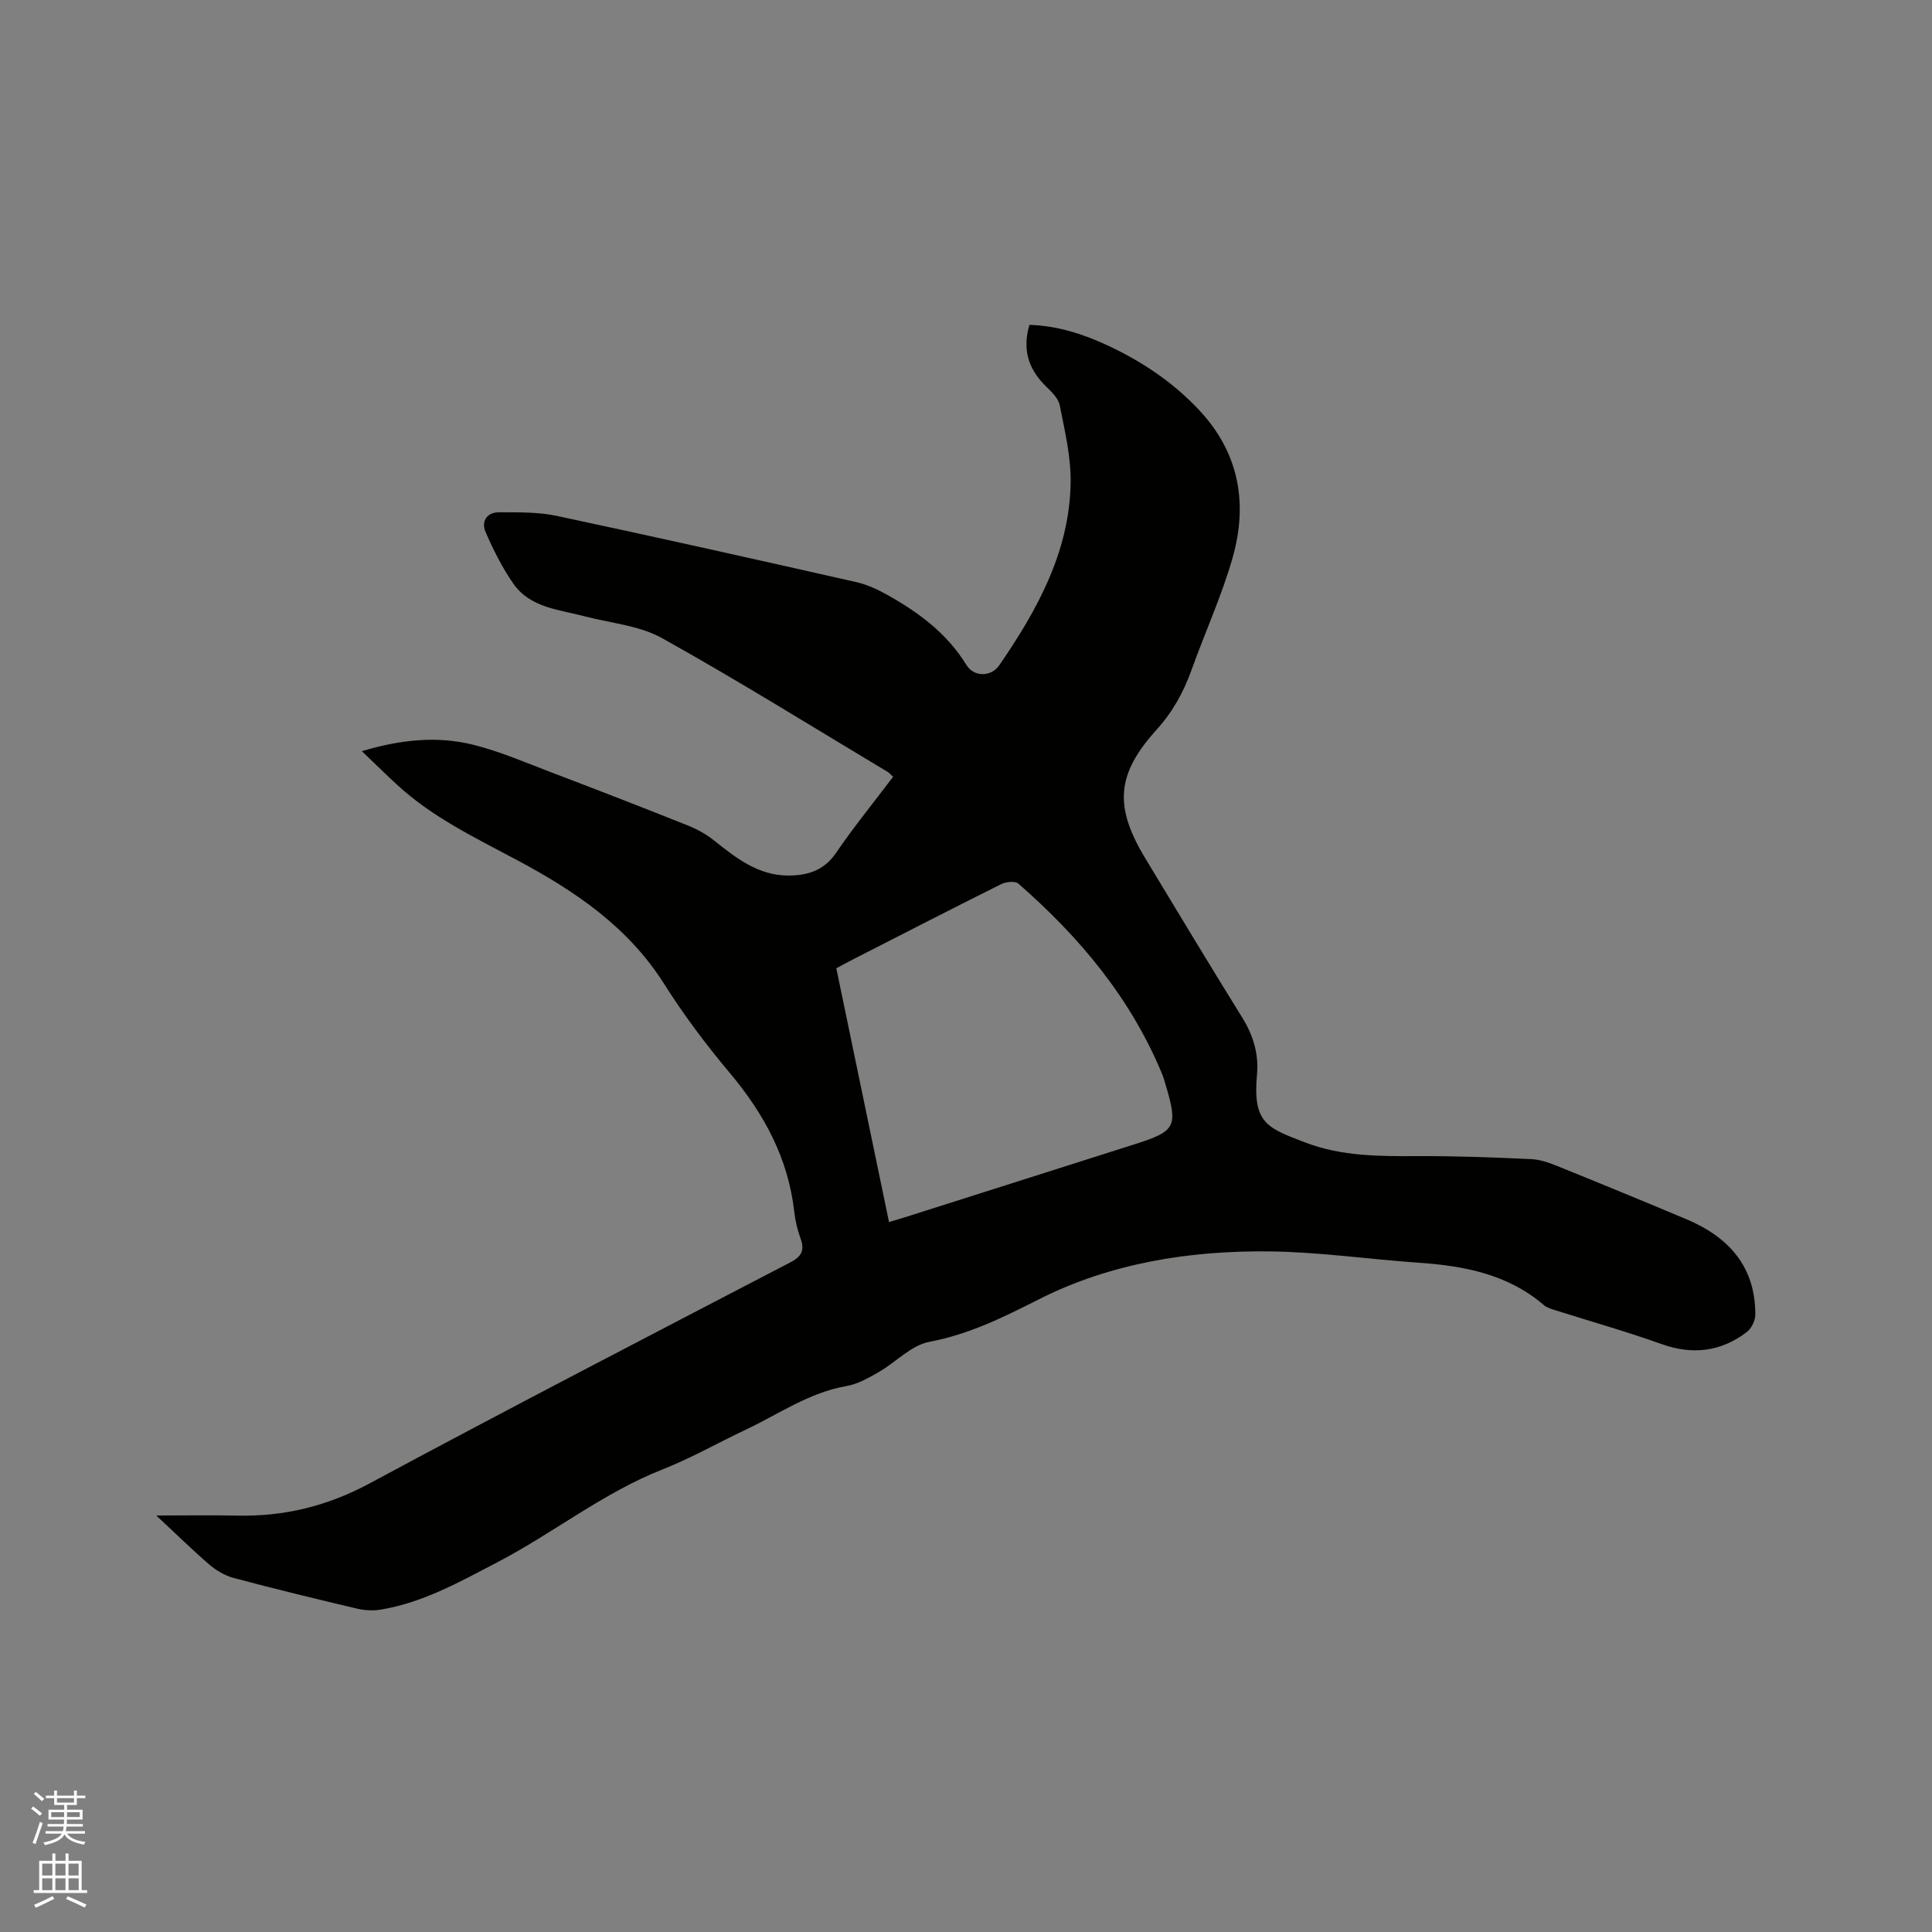 <svg enable-background="new 0 0 400 400" viewBox="0 0 400 400" xmlns="http://www.w3.org/2000/svg"><rect x="0" y="0" width="400" height="400" fill="#808080" stroke="none"/><path d="m6.44 374.46.42-.45c.65.47 1.27.95 1.85 1.44l-.45.49c-.65-.56-1.25-1.06-1.82-1.48m.93 7.33-.63-.26c.55-1.36 1.05-2.8 1.52-4.33.19.1.38.19.59.27-.46 1.29-.95 2.73-1.48 4.32m-.38-10.38.44-.42c.43.34 1.01.82 1.74 1.44l-.49.49c-.53-.51-1.09-1.01-1.69-1.51m2.5.35h1.72v-1.04h.59v1.04h3.52v-1.04h.59v1.04h1.75v.53h-1.75v1.42h-2.03v.97h3.22v2.03h-3.24c0 .35-.01.66-.03.93h3.32v.53h-3.37c-.03.27-.08.58-.15.94h3.96v.53h-3.71c.67.92 1.93 1.48 3.79 1.68-.13.24-.23.44-.29.59-2.13-.38-3.48-1.08-4.04-2.12-.43.97-1.77 1.72-4.03 2.23-.09-.19-.2-.37-.33-.55 2.1-.42 3.37-1.03 3.81-1.83h-3.36v-.53h3.58c.08-.29.13-.61.16-.94h-3.33v-.53h3.39c.02-.27.04-.58.04-.93h-3.23v-2.03h3.25v-.97h-2.07v-1.42h-1.73zm1.12 3.44v1h2.65c.01-.3.02-.44.01-.4v-.25-.35zm1.19-2h3.52v-.91h-3.52zm4.71 2h-2.63v.59c0 .15-.01.28-.01.4h2.64z" fill="#fbfcfa"/><path d="m13.56 383.74h.63v1.52h2.72v6.07h1.13v.6h-11.06v-.6h1.13v-6.07h2.73v-1.52h.63v1.52h2.1v-1.52zm-2.69 8.83.38.56c-1.24.63-2.53 1.25-3.85 1.85-.1-.21-.21-.42-.34-.63 1.36-.55 2.63-1.15 3.81-1.78m-2.13-4.27h2.1v-2.45h-2.1zm0 3.04h2.1v-2.46h-2.1zm2.72-3.04h2.1v-2.45h-2.1zm0 3.04h2.1v-2.46h-2.1zm6.07 3.6c-1.41-.71-2.7-1.3-3.86-1.78l.35-.56c1.45.62 2.75 1.19 3.88 1.72zm-1.25-9.09h-2.1v2.45h2.1zm-2.09 5.49h2.1v-2.46h-2.1z" fill="#fbfcfa"/><path d="m32.35 313.77c6.2 0 11.45-.1 16.7.02 9.73.22 18.66-1.94 27.38-6.62 28.91-15.55 58.06-30.64 87.18-45.8 2.35-1.22 3.03-2.49 2.14-4.94-.64-1.78-1.1-3.68-1.31-5.56-1.25-11.13-6.3-20.36-13.42-28.82-4.9-5.83-9.5-11.99-13.57-18.42-7.44-11.75-18.41-19.15-30.26-25.48-8.69-4.65-17.61-8.88-24.95-15.65-2.33-2.14-4.58-4.36-7.32-6.98 8.03-2.4 15.55-3.18 23-1.34 5.6 1.39 10.98 3.74 16.41 5.8 9.39 3.57 18.76 7.21 28.09 10.93 1.91.76 3.79 1.8 5.39 3.08 4.6 3.67 9.19 7.3 15.46 7.28 3.95-.01 7.32-1.03 9.8-4.66 3.69-5.4 7.83-10.49 11.84-15.79-.52-.47-.78-.8-1.12-1-15.53-9.3-30.91-18.89-46.72-27.7-4.74-2.64-10.7-3.11-16.11-4.54-5.28-1.39-11.18-1.75-14.65-6.71-2.32-3.31-4.16-7.01-5.78-10.73-.95-2.2.28-4.1 2.83-4.08 3.98.02 8.05-.07 11.91.75 20.71 4.41 41.37 9.04 62.02 13.71 2.21.5 4.37 1.5 6.36 2.61 6.52 3.64 12.42 7.99 16.44 14.55 1.54 2.51 5.11 2.51 6.8.06 7.81-11.38 14.47-23.36 14.77-37.58.12-5.41-1.19-10.9-2.26-16.27-.31-1.56-1.93-2.97-3.17-4.23-3.43-3.5-4.54-7.5-3.1-12.4 5.74.18 11.04 1.86 16.15 4.24 7.18 3.34 13.66 7.68 19.08 13.5 8.22 8.82 10.02 19.29 6.84 30.46-2.25 7.91-5.72 15.46-8.5 23.23-1.66 4.62-3.89 8.68-7.27 12.42-8.4 9.29-8.74 15.99-2.25 26.7 6.64 10.96 13.23 21.96 20 32.85 2.28 3.67 3.45 7.55 3.07 11.76-.92 10.17 2.08 11.09 10.05 14.14 7.48 2.86 15.32 2.84 23.2 2.8 7.83-.04 15.66.27 23.49.62 1.84.08 3.73.74 5.47 1.45 8.93 3.61 17.84 7.27 26.72 11.01 8.73 3.68 14.27 9.8 14.24 19.76 0 1.22-.81 2.86-1.78 3.6-5.38 4.08-11.22 4.77-17.68 2.46-7.24-2.59-14.67-4.68-22.01-7.01-.79-.25-1.68-.5-2.28-1.02-7.49-6.43-16.52-8.15-25.99-8.8-10.25-.71-20.48-2.21-30.73-2.34-16.58-.2-32.98 2.4-47.8 9.89-7.42 3.75-14.47 7.27-22.73 8.83-3.77.71-6.96 4.24-10.53 6.29-2.07 1.19-4.3 2.46-6.6 2.86-7.73 1.33-14.03 5.8-20.89 9.04-5.74 2.71-11.3 5.89-17.19 8.21-12.34 4.86-22.66 13.21-34.29 19.27-7.71 4.01-15.29 8.3-24.01 9.76-1.61.27-3.39.19-4.99-.19-8.55-2.02-17.09-4.09-25.58-6.36-1.84-.49-3.65-1.6-5.11-2.85-3.5-3.03-6.79-6.27-10.88-10.07zm151.71-60.76c1.32-.4 2.33-.68 3.33-1l47.49-15.09c8.59-2.73 9.05-3.63 6.42-12.43-.21-.71-.41-1.43-.69-2.11-6.5-15.72-17.1-28.38-29.76-39.43-.67-.59-2.58-.39-3.58.11-10.23 5.1-20.4 10.33-30.58 15.53-1.2.61-2.38 1.26-3.54 1.88 3.65 17.58 7.24 34.88 10.91 52.54z" fill="#010100"/></svg>